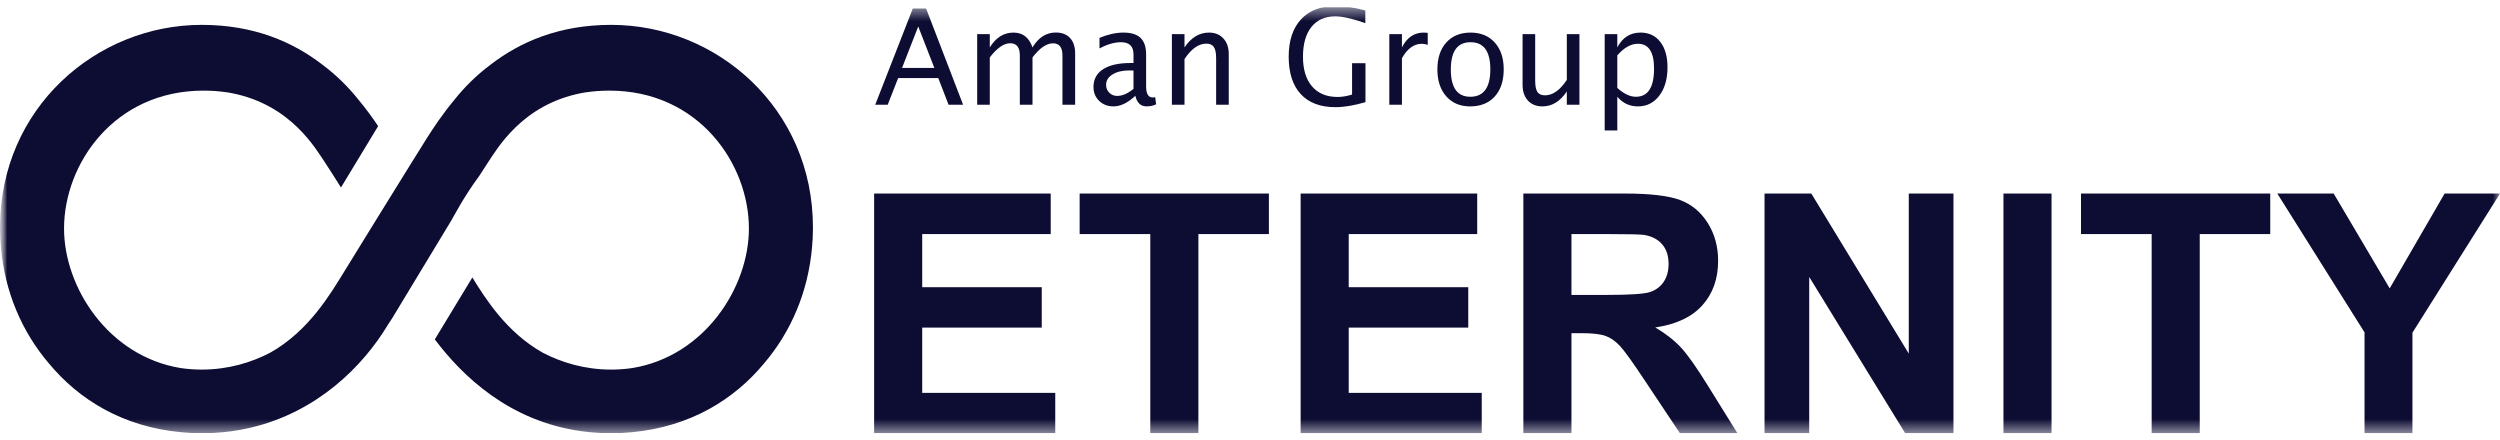 <svg width="176" height="31" viewBox="0 0 176 31" fill="none" xmlns="http://www.w3.org/2000/svg">
<g clip-path="url(#clip0_2001_2961)">
<mask id="mask0_2001_2961" style="mask-type:luminance" maskUnits="userSpaceOnUse" x="0" y="0" width="176" height="31">
<path d="M176 0.5H0V30.5H176V0.5Z" fill="white"/>
</mask>
<g mask="url(#mask0_2001_2961)">
<path fill-rule="evenodd" clip-rule="evenodd" d="M166.463 30.5V23.398L160.322 13.625H164.29L168.235 20.302L172.101 13.625H176.001L169.836 23.421V30.5H166.463ZM151.477 30.5V16.48H146.502V13.625H159.825V16.48H154.862V30.5H151.477ZM141.043 30.5H144.428V13.625H141.043V30.5ZM124.223 30.5V13.625H127.516L134.378 24.894V13.625H137.524V30.5H134.127L127.369 19.496V30.5H124.223ZM110.63 20.762H113.134C114.758 20.762 115.772 20.693 116.175 20.555C116.58 20.417 116.896 20.179 117.124 19.841C117.353 19.503 117.468 19.081 117.468 18.575C117.468 18.008 117.317 17.549 117.016 17.199C116.714 16.85 116.29 16.63 115.741 16.537C115.466 16.499 114.643 16.48 113.271 16.48H110.63V20.762ZM107.244 30.5V13.625H114.369C116.161 13.625 117.462 13.777 118.274 14.08C119.086 14.383 119.736 14.922 120.224 15.697C120.711 16.472 120.956 17.359 120.956 18.357C120.956 19.623 120.586 20.668 119.846 21.493C119.107 22.318 118.001 22.838 116.53 23.053C117.262 23.483 117.866 23.954 118.342 24.468C118.819 24.983 119.462 25.896 120.27 27.208L122.316 30.5H118.268L115.821 26.828C114.951 25.516 114.358 24.689 114.038 24.348C113.717 24.007 113.378 23.772 113.019 23.645C112.661 23.519 112.092 23.455 111.315 23.455H110.63V30.5H107.244ZM91.564 30.5V13.625H103.995V16.48H94.95V20.221H103.366V23.064H94.95V27.657H104.314V30.5H91.564ZM80.981 30.5V16.48H76.007V13.625H89.33V16.48H84.367V30.5H80.981ZM61.539 30.5V13.625H73.97V16.48H64.924V20.221H73.34V23.064H64.924V27.657H74.29V30.5H61.539Z" fill="#0D0C33"/>
<mask id="mask1_2001_2961" style="mask-type:alpha" maskUnits="userSpaceOnUse" x="0" y="-6" width="192" height="59">
<path fill-rule="evenodd" clip-rule="evenodd" d="M0 52.375H191.385V-5.75H0V52.375Z" fill="white"/>
</mask>
<g mask="url(#mask1_2001_2961)">
<path d="M65.779 4.784L64.644 1.864L63.503 4.784H65.779ZM66.78 7.375L66.055 5.498H63.229L62.494 7.375H61.615L64.261 0.6H65.198L67.803 7.375H66.78ZM68.794 7.375V2.404H69.681V3.338C70.114 2.642 70.67 2.294 71.349 2.294C72.004 2.294 72.45 2.642 72.688 3.338C73.108 2.639 73.655 2.289 74.329 2.289C74.761 2.289 75.096 2.419 75.333 2.679C75.571 2.935 75.69 3.295 75.69 3.759V7.375H74.797V3.901C74.797 3.333 74.576 3.049 74.135 3.049C73.675 3.049 73.192 3.38 72.688 4.043V7.375H71.796V3.901C71.796 3.33 71.57 3.045 71.119 3.045C70.671 3.045 70.192 3.377 69.681 4.043V7.375H68.794ZM79.929 6.744C79.397 7.241 78.885 7.49 78.392 7.49C77.987 7.49 77.65 7.361 77.383 7.105C77.115 6.846 76.981 6.519 76.981 6.126C76.981 5.582 77.205 5.166 77.653 4.876C78.104 4.583 78.748 4.436 79.587 4.436H79.799V3.837C79.799 3.26 79.507 2.972 78.924 2.972C78.455 2.972 77.949 3.118 77.405 3.411V2.665C78.004 2.418 78.564 2.294 79.087 2.294C79.633 2.294 80.036 2.419 80.295 2.669C80.555 2.92 80.687 3.309 80.687 3.837V6.089C80.687 6.605 80.843 6.863 81.156 6.863C81.194 6.863 81.251 6.856 81.327 6.844L81.389 7.343C81.188 7.441 80.966 7.49 80.722 7.49C80.308 7.49 80.043 7.241 79.929 6.744ZM79.799 6.254V4.967L79.501 4.958C79.015 4.958 78.621 5.053 78.32 5.242C78.019 5.428 77.869 5.674 77.869 5.979C77.869 6.196 77.945 6.379 78.095 6.528C78.245 6.678 78.428 6.753 78.645 6.753C79.015 6.753 79.399 6.586 79.799 6.254ZM82.501 7.375V2.404H83.389V3.338C83.858 2.642 84.432 2.294 85.111 2.294C85.535 2.294 85.873 2.431 86.125 2.706C86.378 2.978 86.504 3.344 86.504 3.805V7.375H85.616V4.098C85.616 3.728 85.562 3.466 85.454 3.31C85.349 3.152 85.173 3.072 84.927 3.072C84.383 3.072 83.87 3.434 83.389 4.157V7.375H82.501ZM96.129 7.192C95.32 7.427 94.615 7.545 94.015 7.545C92.954 7.545 92.139 7.238 91.572 6.625C91.007 6.011 90.724 5.132 90.724 3.988C90.724 2.865 91.011 1.992 91.585 1.369C92.159 0.744 92.964 0.431 94.001 0.431C94.68 0.431 95.386 0.533 96.119 0.738V1.626C95.2 1.308 94.495 1.15 94.005 1.15C93.284 1.15 92.724 1.398 92.324 1.896C91.928 2.393 91.729 3.094 91.729 3.997C91.729 4.891 91.943 5.587 92.369 6.084C92.796 6.579 93.394 6.826 94.163 6.826C94.479 6.826 94.82 6.769 95.186 6.657V4.45H96.129V7.192ZM97.808 7.375V2.404H98.696V3.338C99.048 2.642 99.559 2.294 100.229 2.294C100.319 2.294 100.413 2.302 100.512 2.317V3.159C100.359 3.107 100.224 3.081 100.107 3.081C99.545 3.081 99.075 3.42 98.696 4.098V7.375H97.808ZM103.495 7.49C102.795 7.49 102.236 7.255 101.818 6.785C101.4 6.312 101.192 5.68 101.192 4.89C101.192 4.09 101.4 3.458 101.818 2.994C102.239 2.528 102.808 2.294 103.527 2.294C104.245 2.294 104.812 2.528 105.23 2.994C105.651 3.458 105.861 4.087 105.861 4.88C105.861 5.692 105.651 6.33 105.23 6.794C104.809 7.258 104.231 7.49 103.495 7.49ZM103.508 6.812C104.449 6.812 104.919 6.168 104.919 4.88C104.919 3.608 104.455 2.972 103.527 2.972C102.601 2.972 102.138 3.611 102.138 4.89C102.138 6.171 102.595 6.812 103.508 6.812ZM110.304 7.375V6.441C109.832 7.14 109.26 7.49 108.586 7.49C108.16 7.49 107.82 7.354 107.568 7.082C107.316 6.808 107.189 6.438 107.189 5.974V2.404H108.077V5.681C108.077 6.054 108.13 6.319 108.235 6.478C108.343 6.634 108.522 6.711 108.772 6.711C109.312 6.711 109.823 6.35 110.304 5.627V2.404H111.192V7.375H110.304ZM112.97 9.183V2.404H113.858V3.338C114.222 2.642 114.767 2.294 115.495 2.294C116.084 2.294 116.546 2.512 116.883 2.949C117.223 3.385 117.392 3.982 117.392 4.739C117.392 5.562 117.2 6.228 116.815 6.734C116.434 7.238 115.93 7.49 115.305 7.49C114.725 7.49 114.243 7.264 113.858 6.812V9.183H112.97ZM113.858 6.19C114.315 6.605 114.751 6.812 115.165 6.812C116.019 6.812 116.445 6.151 116.445 4.83C116.445 3.664 116.067 3.081 115.31 3.081C114.814 3.081 114.33 3.355 113.858 3.901V6.19Z" fill="#0D0C33"/>
<path fill-rule="evenodd" clip-rule="evenodd" d="M57.231 16.01C57.231 7.618 50.459 1.75 43.031 1.75C39.364 1.75 36.623 2.947 34.546 4.544C33.511 5.315 32.663 6.177 31.984 7.033C31.165 8.015 30.504 9.003 29.962 9.868C29.527 10.562 29.073 11.291 28.616 12.028C28.609 12.017 24.674 18.41 24.197 19.179C23.275 20.665 21.751 23.302 19.009 24.837C17.69 25.519 16.08 26.019 14.191 26.019C13.687 26.019 13.197 25.981 12.723 25.912C7.63 25.08 4.509 20.236 4.509 16.089C4.509 11.535 8.042 6.38 14.328 6.38C14.895 6.38 15.429 6.42 15.933 6.493C15.958 6.496 15.984 6.499 16.009 6.503C16.108 6.518 16.204 6.537 16.301 6.554C20.505 7.373 22.243 10.497 22.945 11.541C23.139 11.829 23.524 12.434 24.005 13.199L26.622 8.878C26.219 8.282 25.768 7.658 25.247 7.033C24.569 6.178 23.72 5.316 22.687 4.545C20.609 2.948 17.868 1.75 14.2 1.75C6.771 1.75 0 7.618 0 16.01C0 16.027 0.001 16.043 0.001 16.059C0.001 16.075 0 16.092 0 16.108C0 16.333 0.007 16.561 0.019 16.789C0.019 16.793 0.019 16.796 0.02 16.799C0.03 17 0.044 17.202 0.064 17.404C0.342 20.586 1.566 23.38 3.425 25.564C5.542 28.129 8.644 30.044 12.738 30.427C12.814 30.434 12.891 30.438 12.967 30.445C13.119 30.456 13.27 30.471 13.425 30.479C13.682 30.492 13.941 30.5 14.2 30.5C14.211 30.5 14.22 30.5 14.23 30.5C14.239 30.5 14.247 30.5 14.255 30.5C14.327 30.5 14.396 30.495 14.467 30.494C14.64 30.492 14.814 30.488 14.983 30.48C15.147 30.472 15.307 30.459 15.467 30.447C15.549 30.44 15.63 30.433 15.711 30.426C15.886 30.409 16.059 30.39 16.231 30.367C16.295 30.358 16.358 30.349 16.422 30.339C16.595 30.313 16.769 30.288 16.938 30.256C17.021 30.241 17.101 30.223 17.183 30.206C17.336 30.175 17.49 30.145 17.64 30.11C22.332 29.012 25.551 25.788 27.304 22.872C27.407 22.716 27.503 22.569 27.595 22.427C27.856 22.003 31.745 15.57 31.765 15.534C32.005 15.131 32.639 13.874 33.738 12.388C33.977 12.013 34.167 11.717 34.285 11.541C34.988 10.497 36.727 7.373 40.931 6.554C41.027 6.536 41.123 6.518 41.222 6.503C41.246 6.499 41.273 6.496 41.298 6.493C41.802 6.42 42.336 6.38 42.903 6.38C49.19 6.38 52.723 11.535 52.723 16.089C52.723 20.236 49.601 25.08 44.508 25.912C44.034 25.981 43.545 26.019 43.039 26.019C41.151 26.019 39.541 25.519 38.222 24.837C35.686 23.417 34.193 21.057 33.253 19.534L30.611 23.893C32.527 26.445 35.834 29.652 40.931 30.356C40.938 30.357 40.947 30.359 40.954 30.36C41.149 30.386 41.346 30.409 41.545 30.428C41.612 30.434 41.678 30.439 41.745 30.445C41.913 30.459 42.08 30.472 42.25 30.48C42.419 30.488 42.59 30.491 42.761 30.494C42.834 30.495 42.903 30.5 42.976 30.5C42.985 30.5 42.993 30.5 43.001 30.5C43.011 30.5 43.021 30.5 43.031 30.5C43.291 30.5 43.549 30.492 43.806 30.479C43.96 30.471 44.111 30.456 44.264 30.445C44.34 30.438 44.417 30.434 44.492 30.427C48.587 30.044 51.689 28.129 53.806 25.564C55.665 23.38 56.889 20.586 57.168 17.404C57.186 17.202 57.201 17 57.212 16.799C57.212 16.796 57.212 16.793 57.212 16.789C57.223 16.561 57.231 16.333 57.231 16.108C57.231 16.092 57.23 16.075 57.23 16.059C57.23 16.043 57.231 16.027 57.231 16.01Z" fill="#0D0C33"/>
</g>
</g>
</g>
<defs>
<clipPath id="clip0_2001_2961">
<rect width="176" height="30" fill="white" transform="translate(0 0.5)"/>
</clipPath>
</defs>
</svg>
